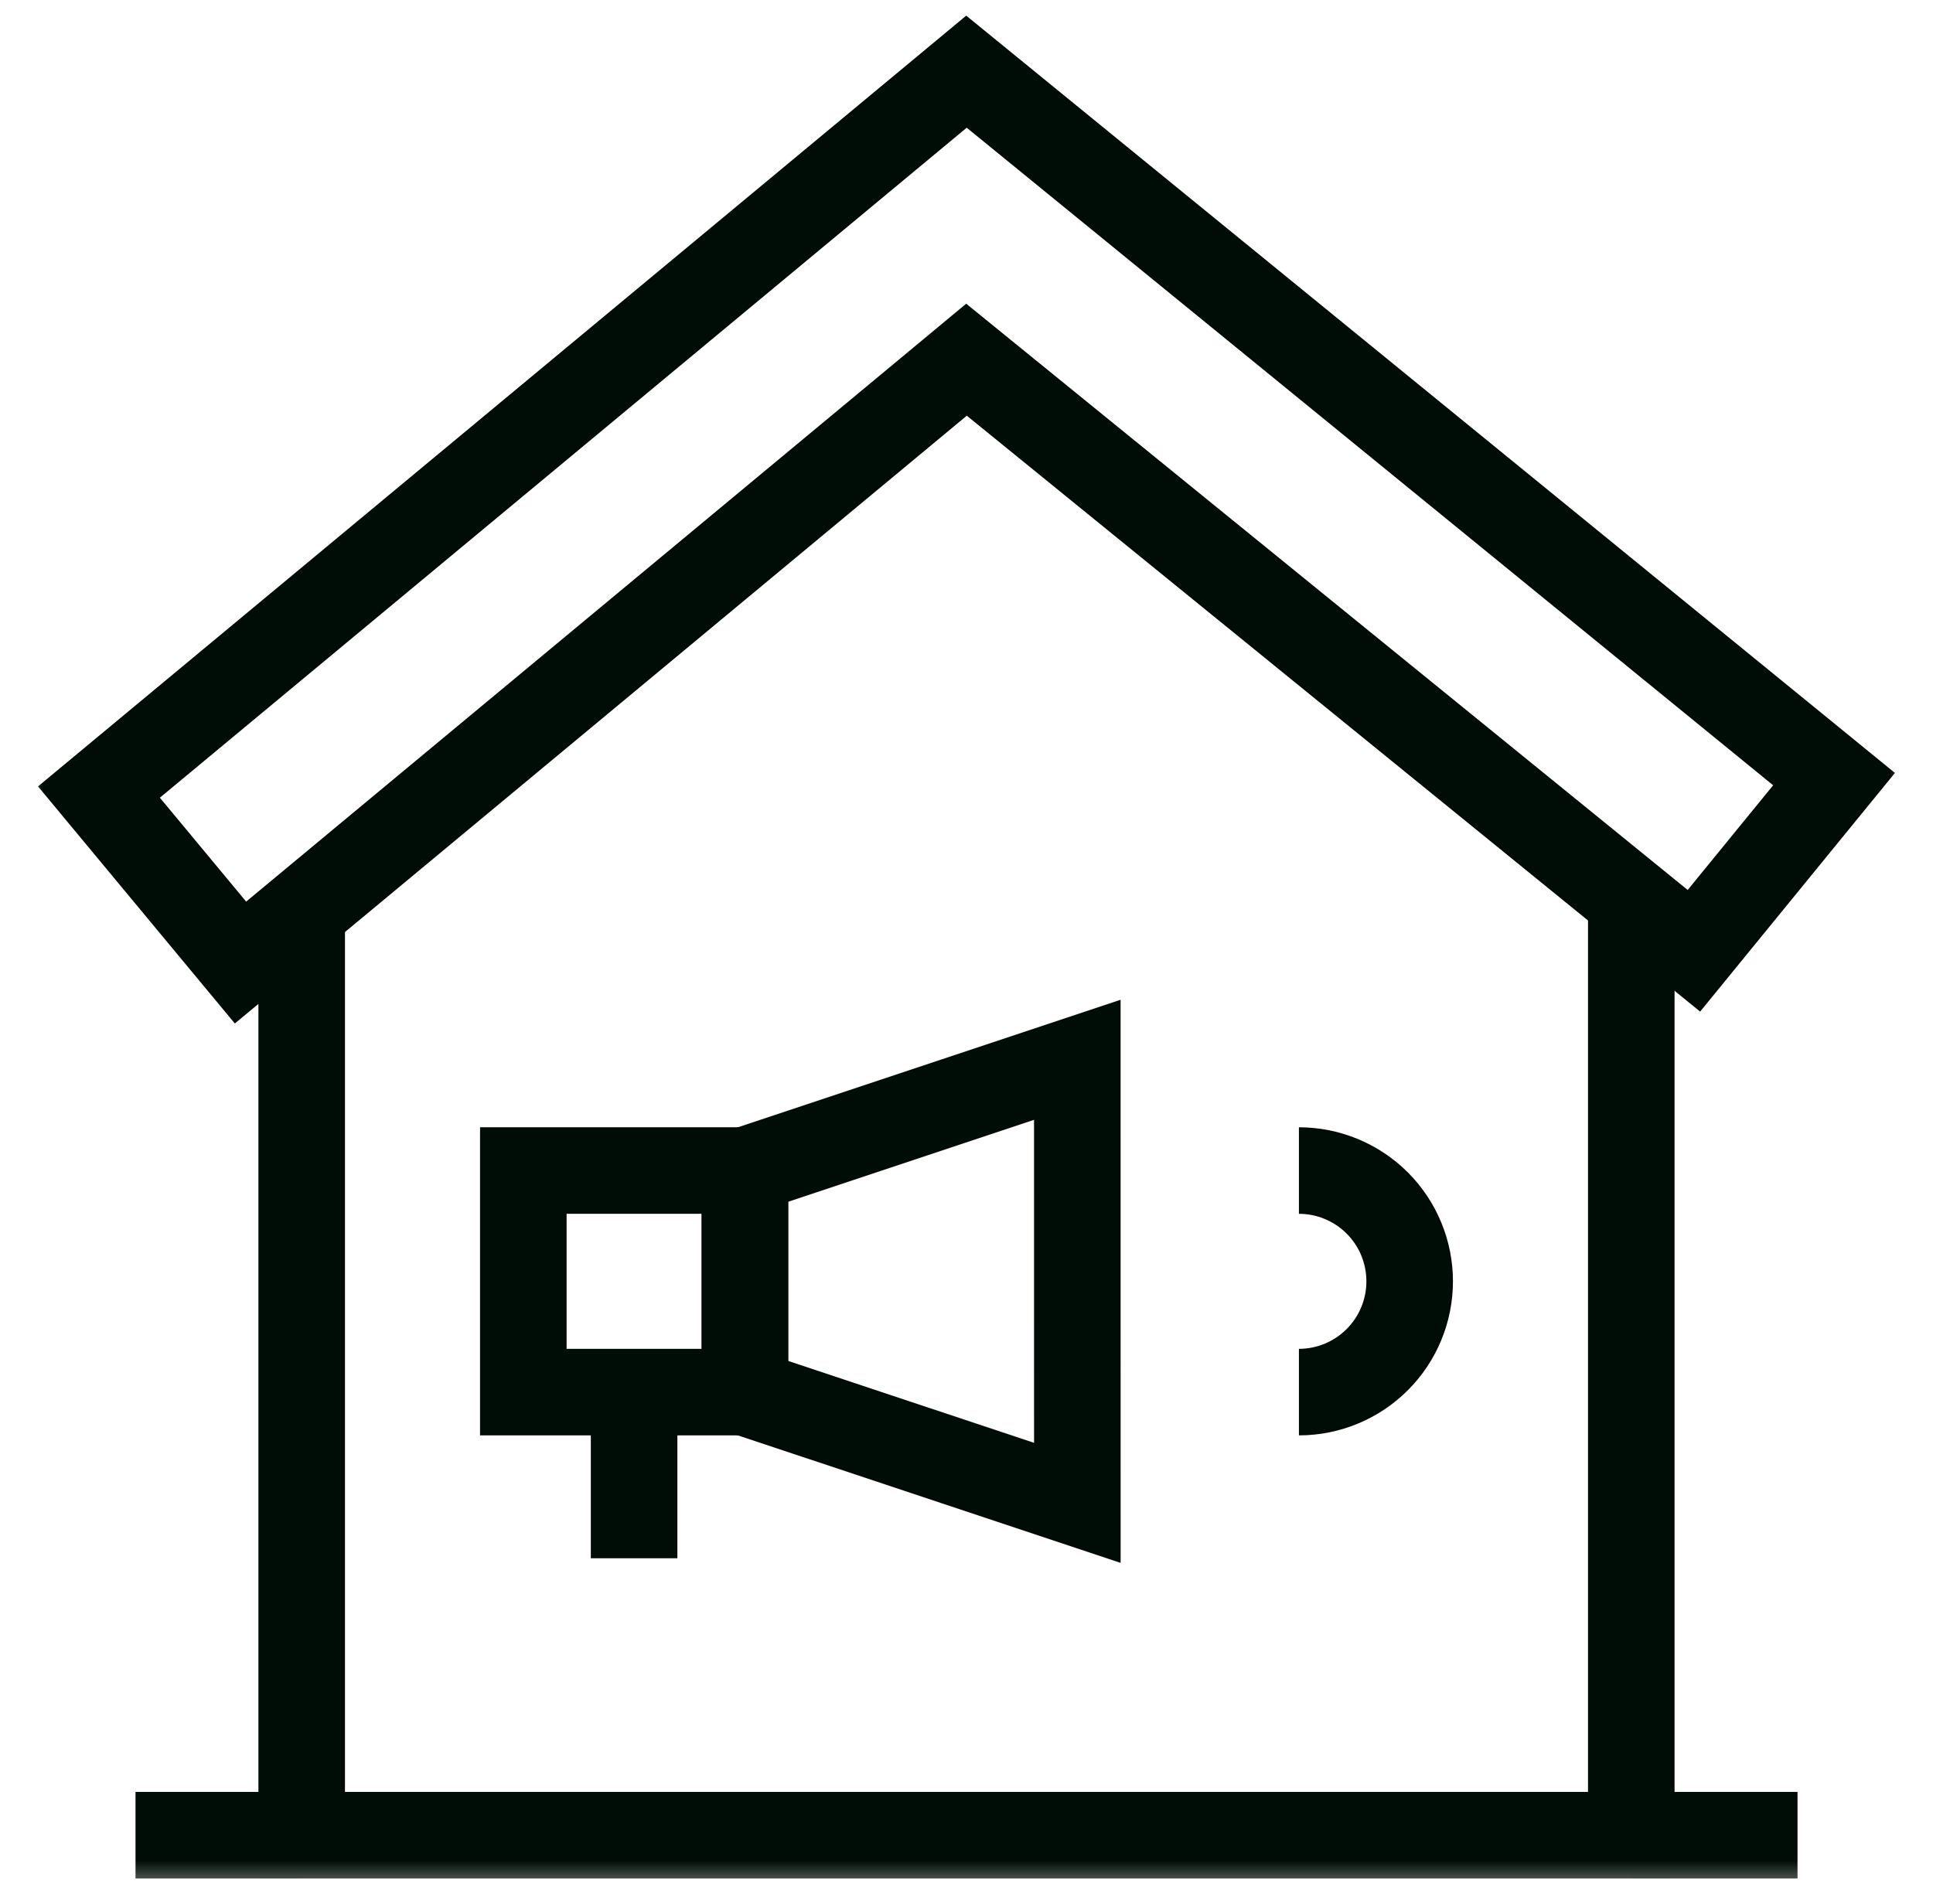 <svg width="67" height="66" viewBox="0 0 67 66" fill="none" xmlns="http://www.w3.org/2000/svg">
<g clip-path="url(#clip0_356_1678)">
<mask id="mask0_356_1678" style="mask-type:luminance" maskUnits="userSpaceOnUse" x="0" y="0" width="67" height="66">
<path d="M0.729 0H66.272V65.543H0.729V0Z" fill="white"/>
</mask>
<g mask="url(#mask0_356_1678)">
<path d="M8.336 33.37L3.43 27.459L33.499 2.485L63.57 27.01L58.713 32.962L33.5 12.47L8.336 33.37Z" stroke="#000C06" stroke-width="3" stroke-miterlimit="10"/>
<path d="M10.457 31.671V63.623H56.542V31.311" stroke="#000C06" stroke-width="3" stroke-miterlimit="10"/>
<path d="M4.697 63.623H10.458" stroke="#000C06" stroke-width="3" stroke-miterlimit="10"/>
<path d="M56.543 63.623H62.304" stroke="#000C06" stroke-width="3" stroke-miterlimit="10"/>
</g>
<path d="M37.342 52.102L25.82 48.262V40.581L37.341 36.741L37.342 52.102Z" stroke="#000C06" stroke-width="3" stroke-miterlimit="10"/>
<path d="M25.82 48.262H18.139V40.58H25.82V48.262Z" stroke="#000C06" stroke-width="3" stroke-miterlimit="10"/>
<path d="M21.979 48.261V54.022" stroke="#000C06" stroke-width="3" stroke-miterlimit="10"/>
<mask id="mask1_356_1678" style="mask-type:luminance" maskUnits="userSpaceOnUse" x="0" y="0" width="67" height="66">
<path d="M0.729 0H66.272V65.543H0.729V0Z" fill="white"/>
</mask>
<g mask="url(#mask1_356_1678)">
<path d="M45.022 48.262C46.04 48.262 47.016 47.857 47.736 47.137C48.457 46.417 48.861 45.44 48.861 44.422C48.861 43.404 48.457 42.427 47.737 41.706C47.017 40.986 46.04 40.581 45.022 40.581" stroke="#000C06" stroke-width="3" stroke-miterlimit="10"/>
</g>
</g>
<defs>
<clipPath id="clip0_356_1678">
<rect width="65.543" height="65.543" fill="white" transform="translate(0.729)"/>
</clipPath>
</defs>
</svg>
